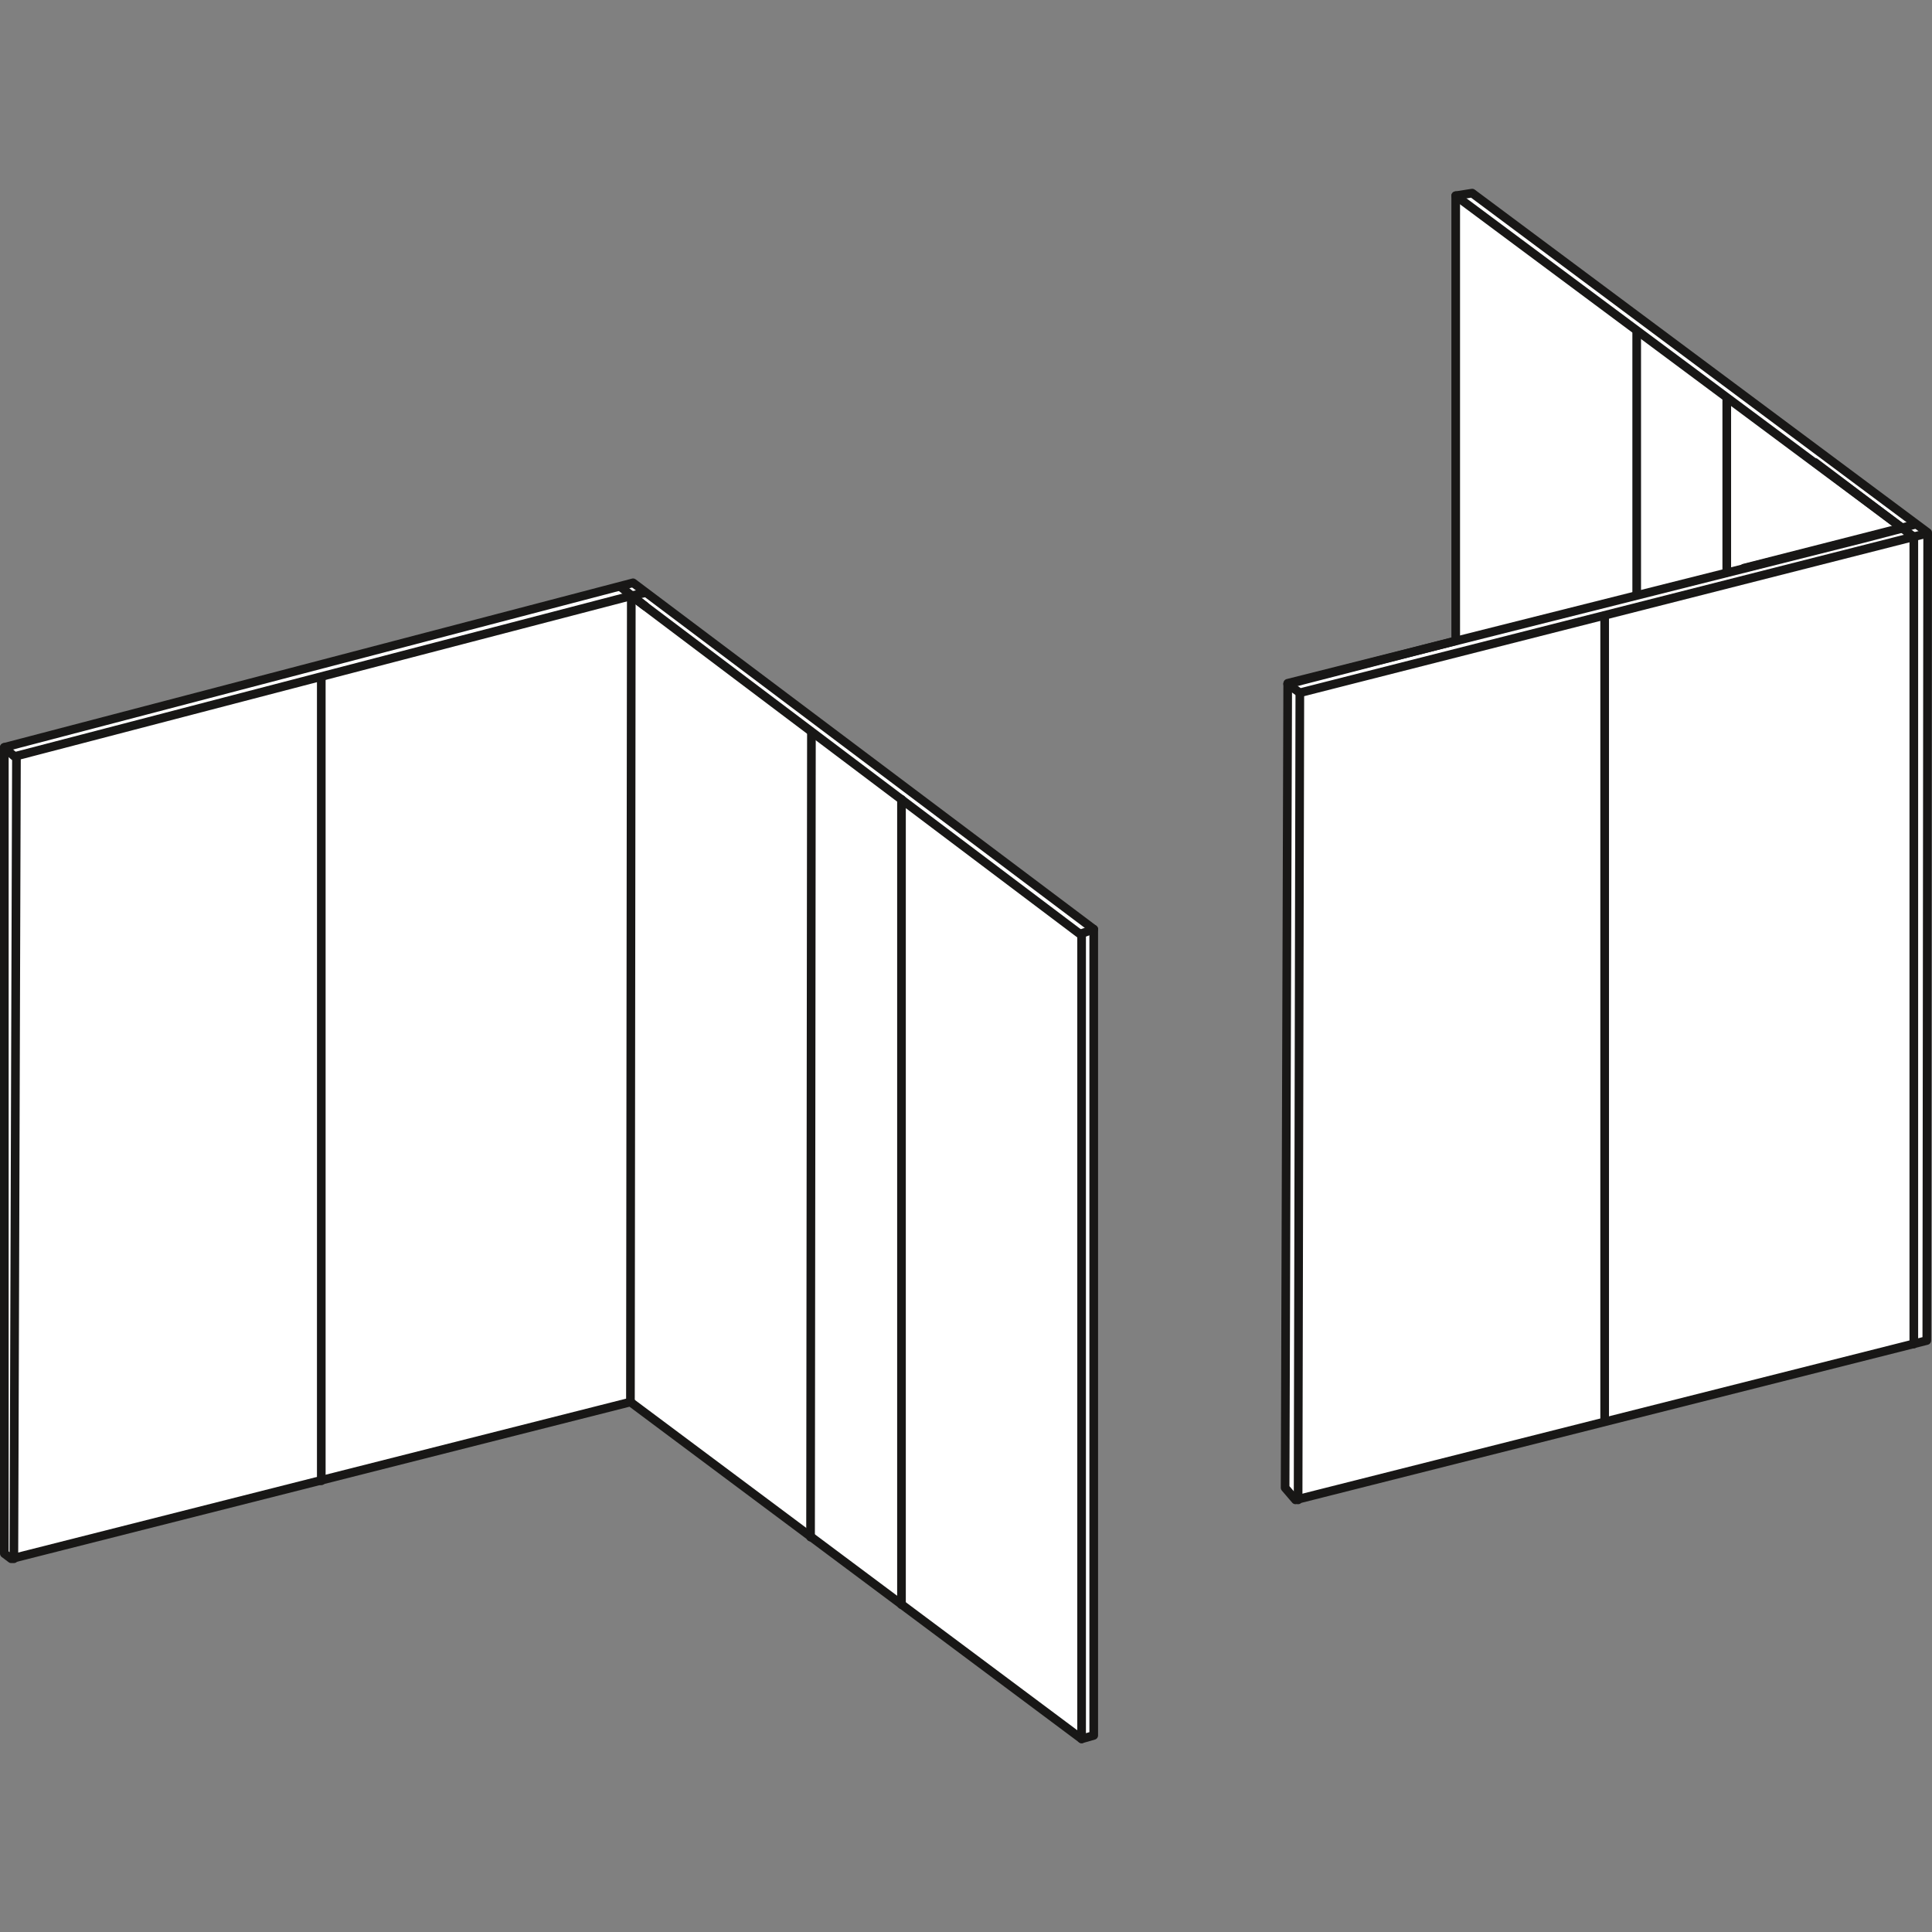 <?xml version="1.0" encoding="utf-8"?>
<!-- Generator: Adobe Illustrator 25.0.1, SVG Export Plug-In . SVG Version: 6.00 Build 0)  -->
<svg version="1.1" id="Ebene_1" xmlns="http://www.w3.org/2000/svg" xmlns:xlink="http://www.w3.org/1999/xlink" x="0px" y="0px"
	 viewBox="0 0 223.1 223.1" style="enable-background:new 0 0 223.1 223.1;" xml:space="preserve">
<rect x="0" y="0" width="223.1" height="223.1" fill="#808080" stroke="none"/>
<style type="text/css">
	.st0{fill:#FFFFFF;stroke:#181716;stroke-linecap:round;stroke-linejoin:round;}
	.st1{fill:none;stroke:#181716;stroke-linecap:round;stroke-linejoin:round;}
</style>
<g id="Ebene_2_1_">
	<g id="_10">
		<polygon class="st0" points="0.5,86.3 73.1,67.3 126.3,107.3 126.3,200.4 124.9,200.8 72.8,161.9 1.3,180 0.5,179.4 		"/>
		<polyline class="st1" points="124.9,200.8 124.9,108 72.9,68.8 1.9,87.3 1.6,180 		"/>
		<line class="st1" x1="37.1" y1="171" x2="37.1" y2="78.5"/>
		<polyline class="st1" points="72.8,161.9 72.9,68.8 74.3,68.5 		"/>
		<line class="st1" x1="93.6" y1="177.5" x2="93.7" y2="84.6"/>
		<line class="st1" x1="104.1" y1="92.3" x2="104.1" y2="185.3"/>
		<line class="st1" x1="124.9" y1="107.8" x2="126.3" y2="107.3"/>
		<line class="st1" x1="1.6" y1="87.3" x2="0.5" y2="86.3"/>
		<polygon class="st0" points="170,22.3 168.1,22.6 168.1,74 148.7,79 148.4,171.8 149.6,173.2 222.5,154.8 222.6,61.5 		"/>
		<polyline class="st1" points="168.1,22.6 219.7,61 215.1,62.2 148.7,78.9 		"/>
		<polyline class="st1" points="209.6,53.4 221,62 221,155.2 		"/>
		<line class="st1" x1="185.3" y1="71.1" x2="185.3" y2="163.9"/>
		<polyline class="st1" points="222.5,61.6 150.1,80 148.7,79 		"/>
		<line class="st1" x1="189" y1="38.5" x2="189" y2="68.7"/>
		<line class="st1" x1="199.4" y1="46.2" x2="199.4" y2="66.1"/>
		<line class="st1" x1="71.7" y1="67.8" x2="74.5" y2="70"/>
		<line class="st1" x1="221" y1="60.6" x2="201.4" y2="65.6"/>
		<line class="st1" x1="150.1" y1="80" x2="149.9" y2="173.2"/>
	</g>
</g>
</svg>
